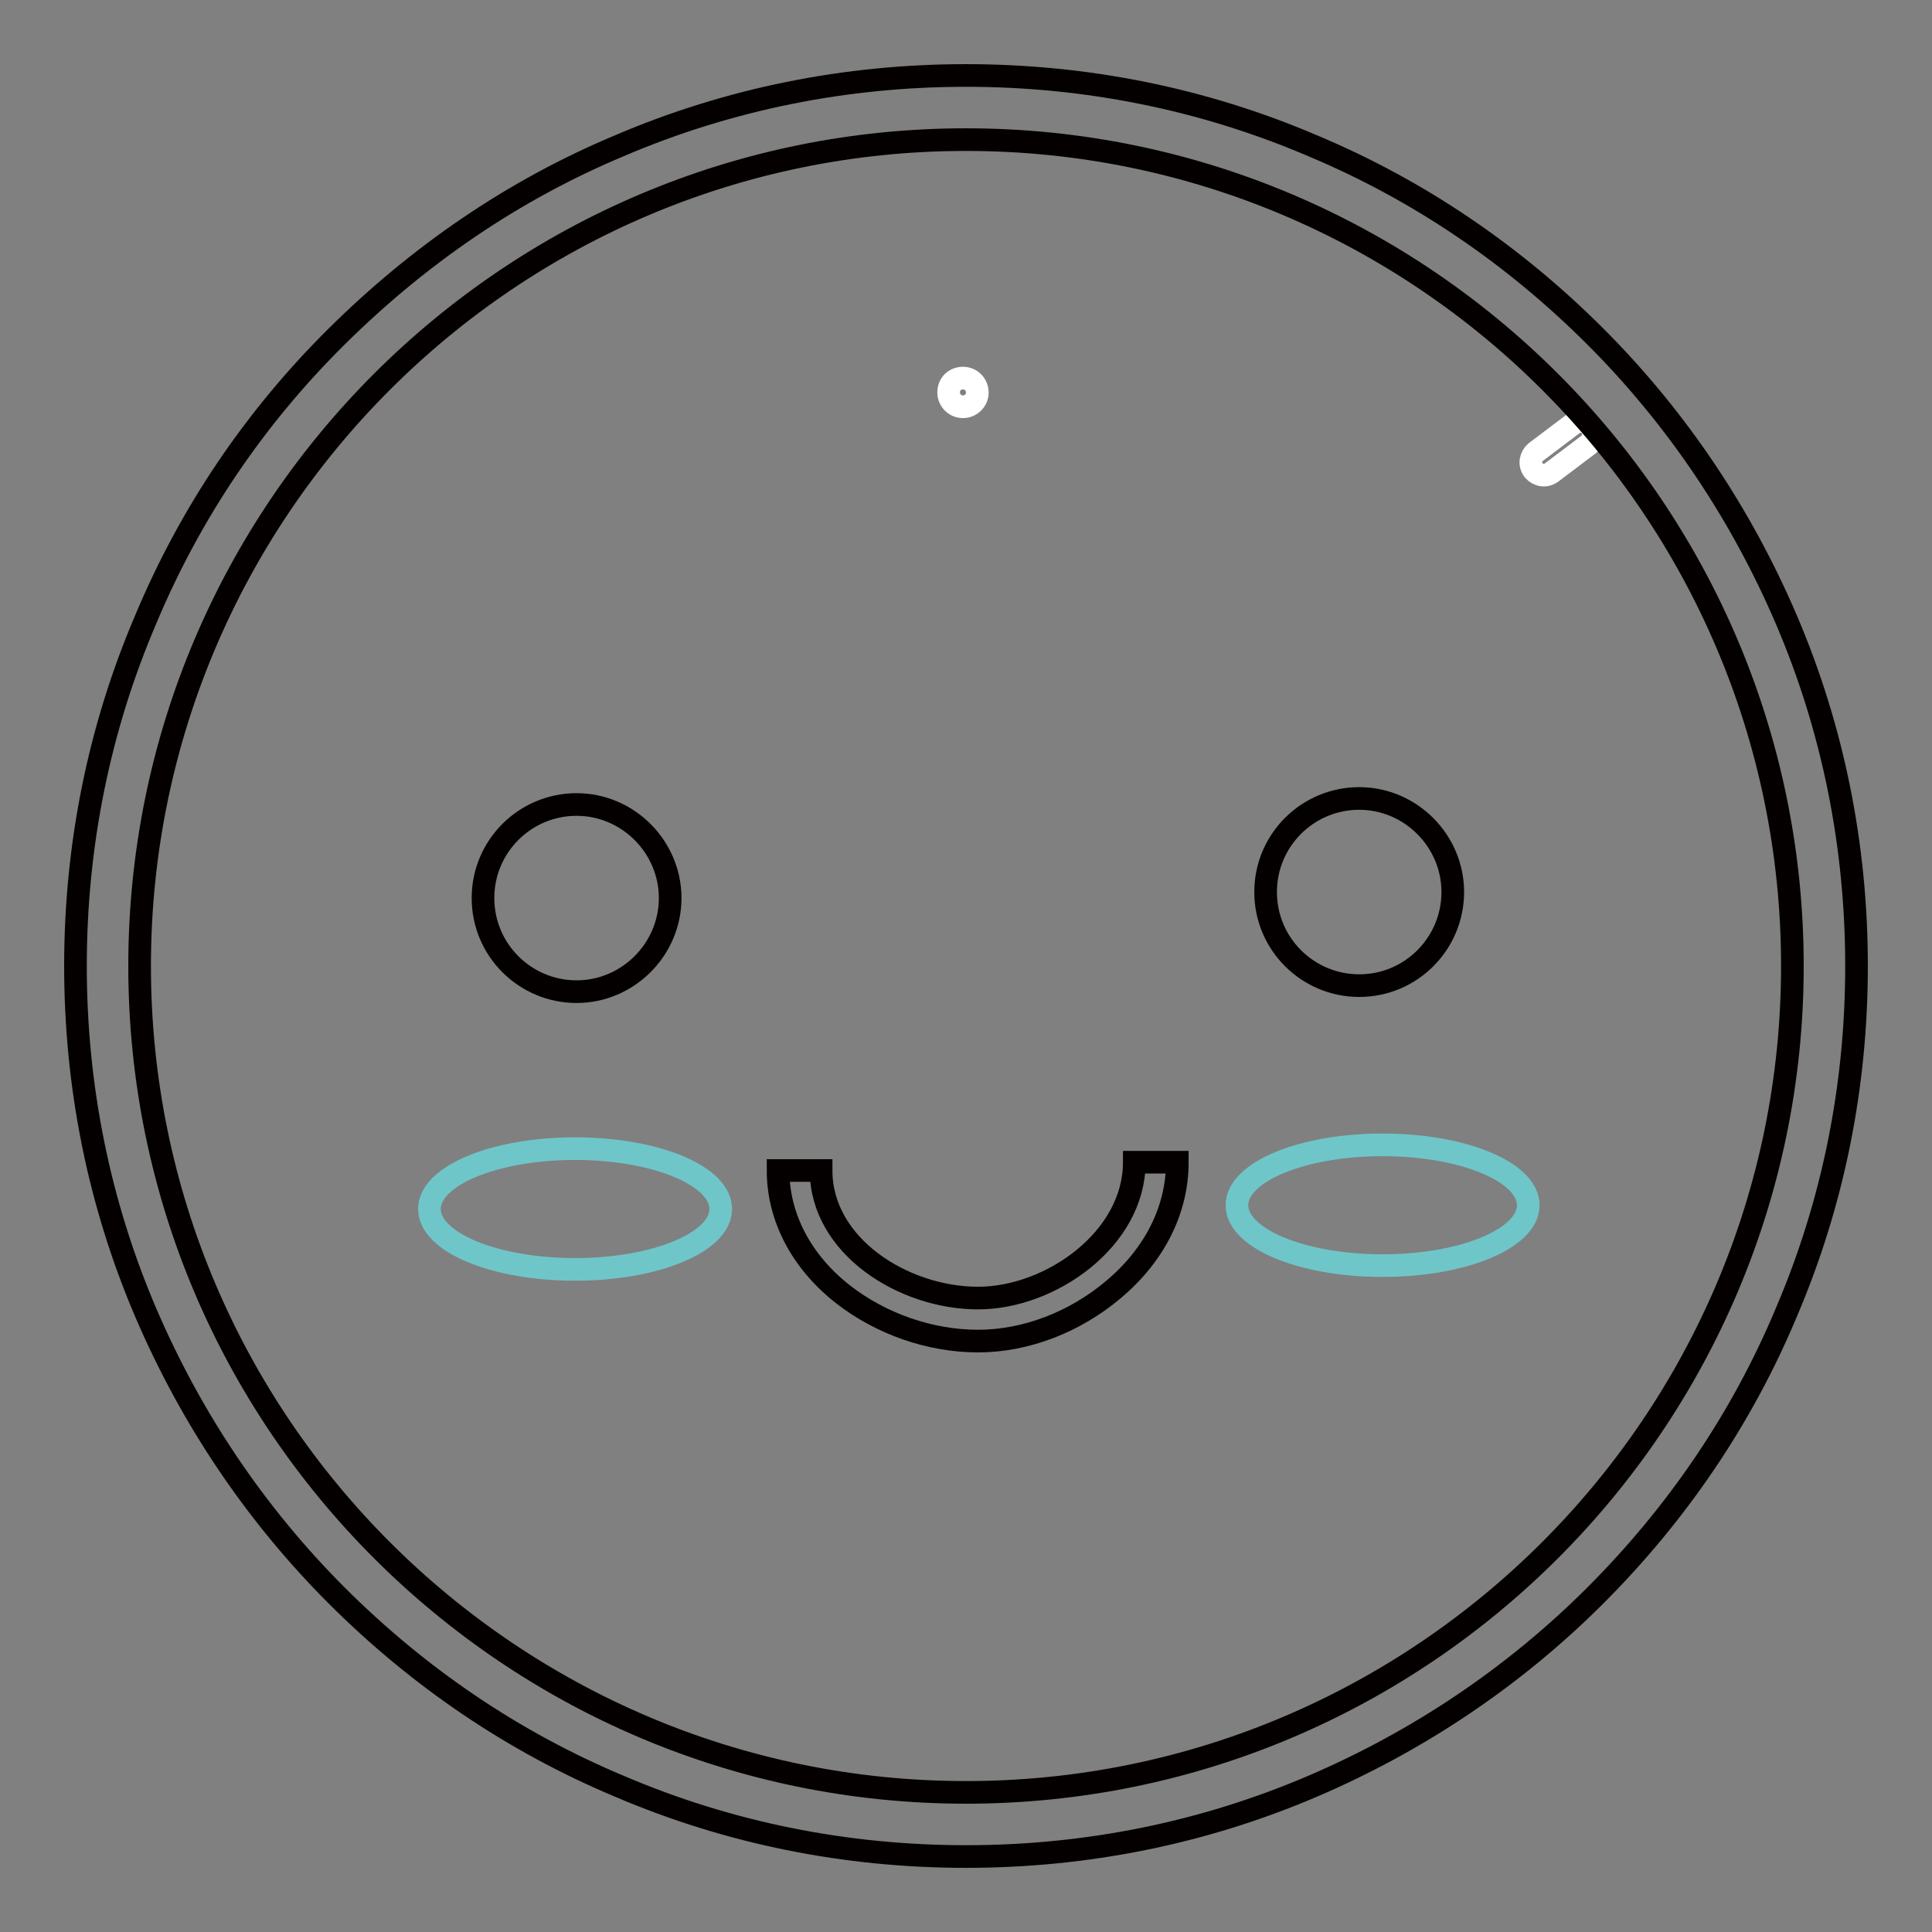 <?xml version="1.0" encoding="utf-8"?>
<!-- Svg Vector Icons : http://www.onlinewebfonts.com/icon -->
<!DOCTYPE svg PUBLIC "-//W3C//DTD SVG 1.1//EN" "http://www.w3.org/Graphics/SVG/1.1/DTD/svg11.dtd">
<svg version="1.1" xmlns="http://www.w3.org/2000/svg" xmlns:xlink="http://www.w3.org/1999/xlink" x="0px" y="0px" viewBox="0 0 256 256" enable-background="new 0 0 256 256" xml:space="preserve">
<rect x="0" y="0" width="256" height="256" fill="#808080" stroke="none"/>
<g> <path stroke-width="3" fill-opacity="0" stroke="#ffffff"  d="M210.5,58.9l-4.9,3.7c-0.8,0.6-1.8,0.4-2.4-0.3c-0.6-0.8-0.4-1.8,0.3-2.4l4.9-3.7c0.8-0.6,1.8-0.4,2.4,0.3 C211.4,57.2,211.2,58.3,210.5,58.9L210.5,58.9z"/> <path stroke-width="3" fill-opacity="0" stroke="#ffffff"  d="M125.7,52c0,1,0.8,1.9,1.9,1.9c1,0,1.9-0.8,1.9-1.9c0-1-0.8-1.9-1.9-1.9C126.5,50.1,125.7,50.9,125.7,52z" /> <path stroke-width="3" fill-opacity="0" stroke="#040000"  d="M128,246c-15.9,0-31.4-3.1-45.9-9.3c-14.1-5.9-26.7-14.5-37.5-25.3c-10.8-10.8-19.3-23.5-25.3-37.5 c-6.2-14.5-9.3-30-9.3-45.9s3.1-31.4,9.3-45.9C25.2,68,33.7,55.4,44.6,44.6S68,25.2,82.1,19.3c14.5-6.2,30-9.3,45.9-9.3 c15.9,0,31.4,3.1,45.9,9.3c14.1,5.9,26.7,14.5,37.5,25.3c10.8,10.8,19.3,23.5,25.3,37.5c6.2,14.5,9.3,30,9.3,45.9 s-3.1,31.4-9.3,45.9c-5.9,14.1-14.5,26.7-25.3,37.5c-10.8,10.8-23.5,19.3-37.5,25.3C159.4,242.9,143.9,246,128,246L128,246z  M128,18.5C67.6,18.5,18.5,67.6,18.5,128c0,60.4,49.1,109.5,109.5,109.5S237.5,188.4,237.5,128C237.5,67.6,188.4,18.5,128,18.5z"/> <path stroke-width="3" fill-opacity="0" stroke="#040000"  d="M167.7,118.2c0,6.9,5.6,12.4,12.4,12.4c6.9,0,12.4-5.6,12.4-12.4s-5.6-12.4-12.4-12.4 C173.3,105.8,167.7,111.3,167.7,118.2z"/> <path stroke-width="3" fill-opacity="0" stroke="#040000"  d="M64,119c0,6.9,5.6,12.4,12.4,12.4s12.4-5.6,12.4-12.4s-5.6-12.4-12.4-12.4S64,112.1,64,119z"/> <path stroke-width="3" fill-opacity="0" stroke="#040000"  d="M129.6,177.7c-6.4,0-12.9-2.3-17.9-6.2c-5.5-4.3-8.6-10.2-8.6-16.4h5.7c0,10,10.9,16.9,20.8,16.9 c9.6,0,20.7-7.8,20.7-18h5.7c0,6.3-3,12.3-8.5,16.9C142.4,175.2,135.9,177.7,129.6,177.7L129.6,177.7z"/> <path stroke-width="3" fill-opacity="0" stroke="#6fc6c9"  d="M163.9,159.7c0,4.4,8.6,8,19.3,8s19.3-3.6,19.3-8l0,0c0-4.4-8.6-8-19.3-8S163.9,155.3,163.9,159.7z"/> <path stroke-width="3" fill-opacity="0" stroke="#6fc6c9"  d="M56.9,160.2c0,4.4,8.6,8,19.3,8s19.3-3.6,19.3-8s-8.6-8-19.3-8S56.9,155.8,56.9,160.2z"/></g>
</svg>